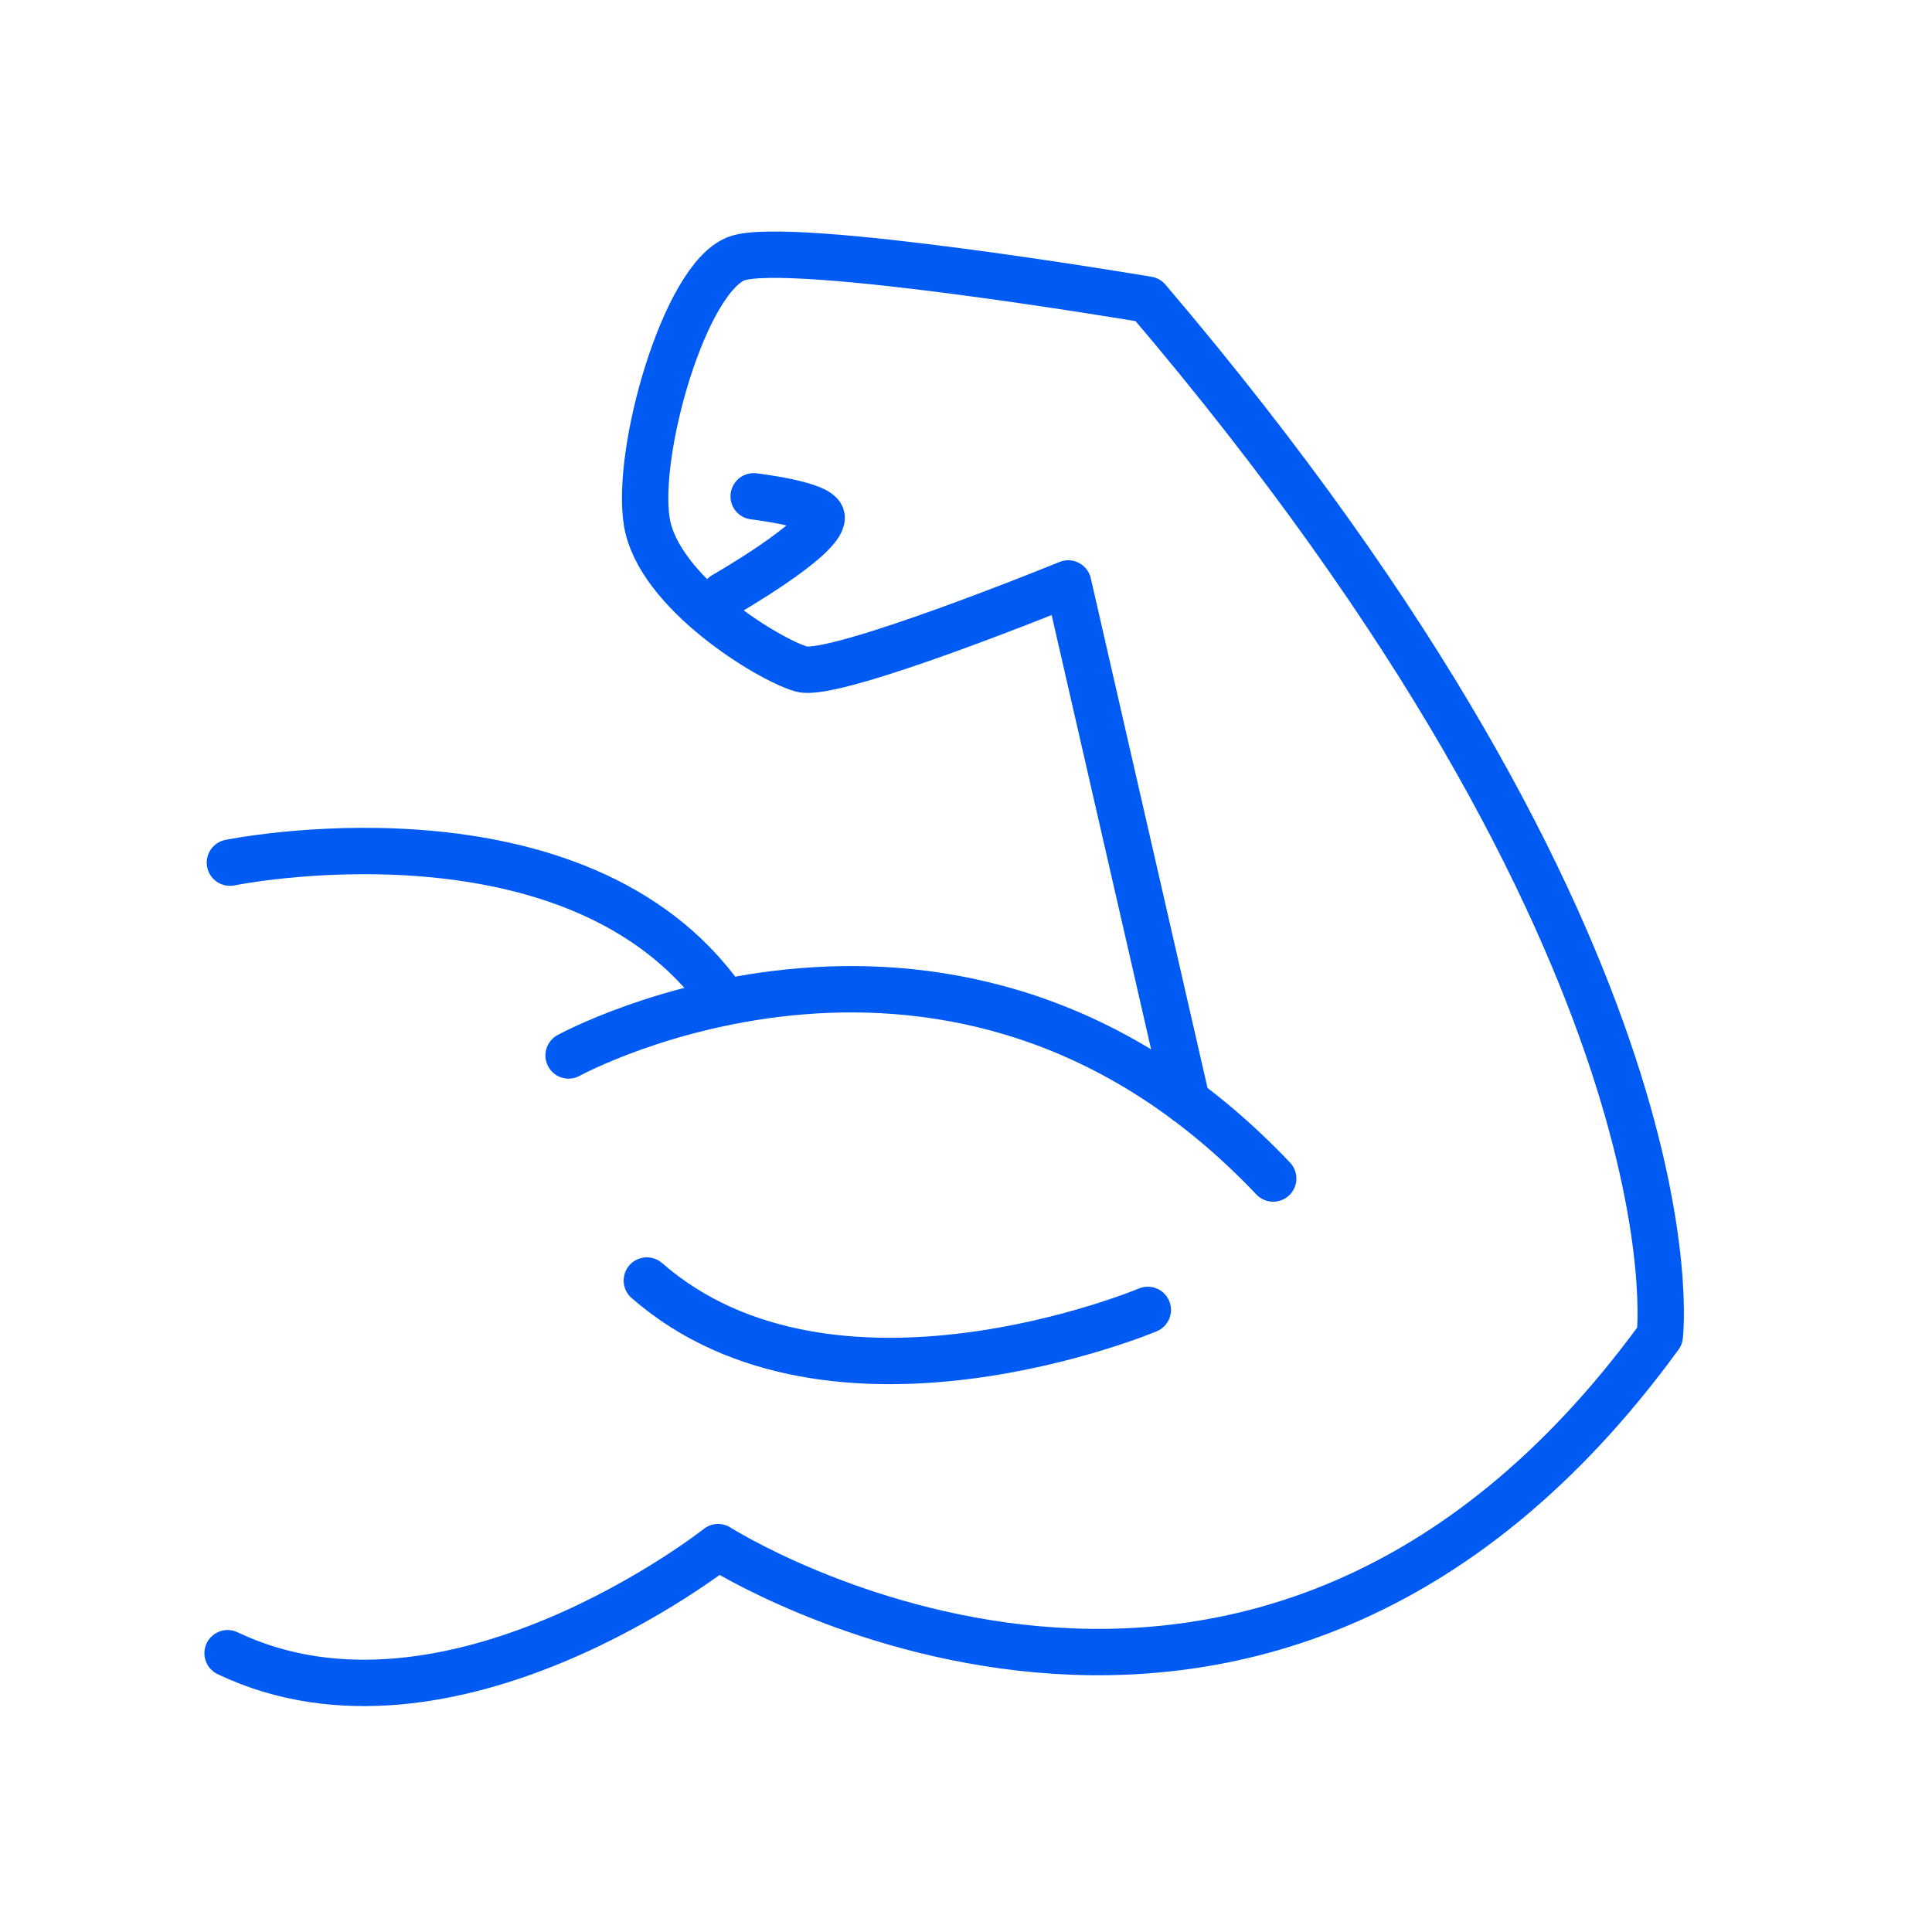 <svg xmlns="http://www.w3.org/2000/svg" id="Layer_1" data-name="Layer 1" viewBox="0 0 100 100"><defs><style>      .cls-1 {        fill: none;        stroke: #005bf5;        stroke-linecap: round;        stroke-linejoin: round;        stroke-width: 2.4px;      }    </style></defs><path class="cls-1" d="m11.9,44.65s17.35-3.54,25.14,6.55"></path><path class="cls-1" d="m11.78,85.57c11.5,5.49,25.39-5.49,25.39-5.49,0,0,27.85,17.75,48.74-10.93,0,0,2.41-19.65-26.5-53.64,0,0-18.62-3.15-21.3-2.12s-5.23,10-4.63,13.63,6.27,7.11,8,7.61,13.81-4.43,13.81-4.43l6.14,26.81"></path><path class="cls-1" d="m59.41,67.8s-16.33,6.86-25.93-1.52"></path><path class="cls-1" d="m29.43,54.63s20.01-10.98,36.47,6.37"></path><path class="cls-1" d="m37.46,30.81s5.08-2.91,5.07-4.02c0-.69-3.52-1.1-3.52-1.1"></path></svg>